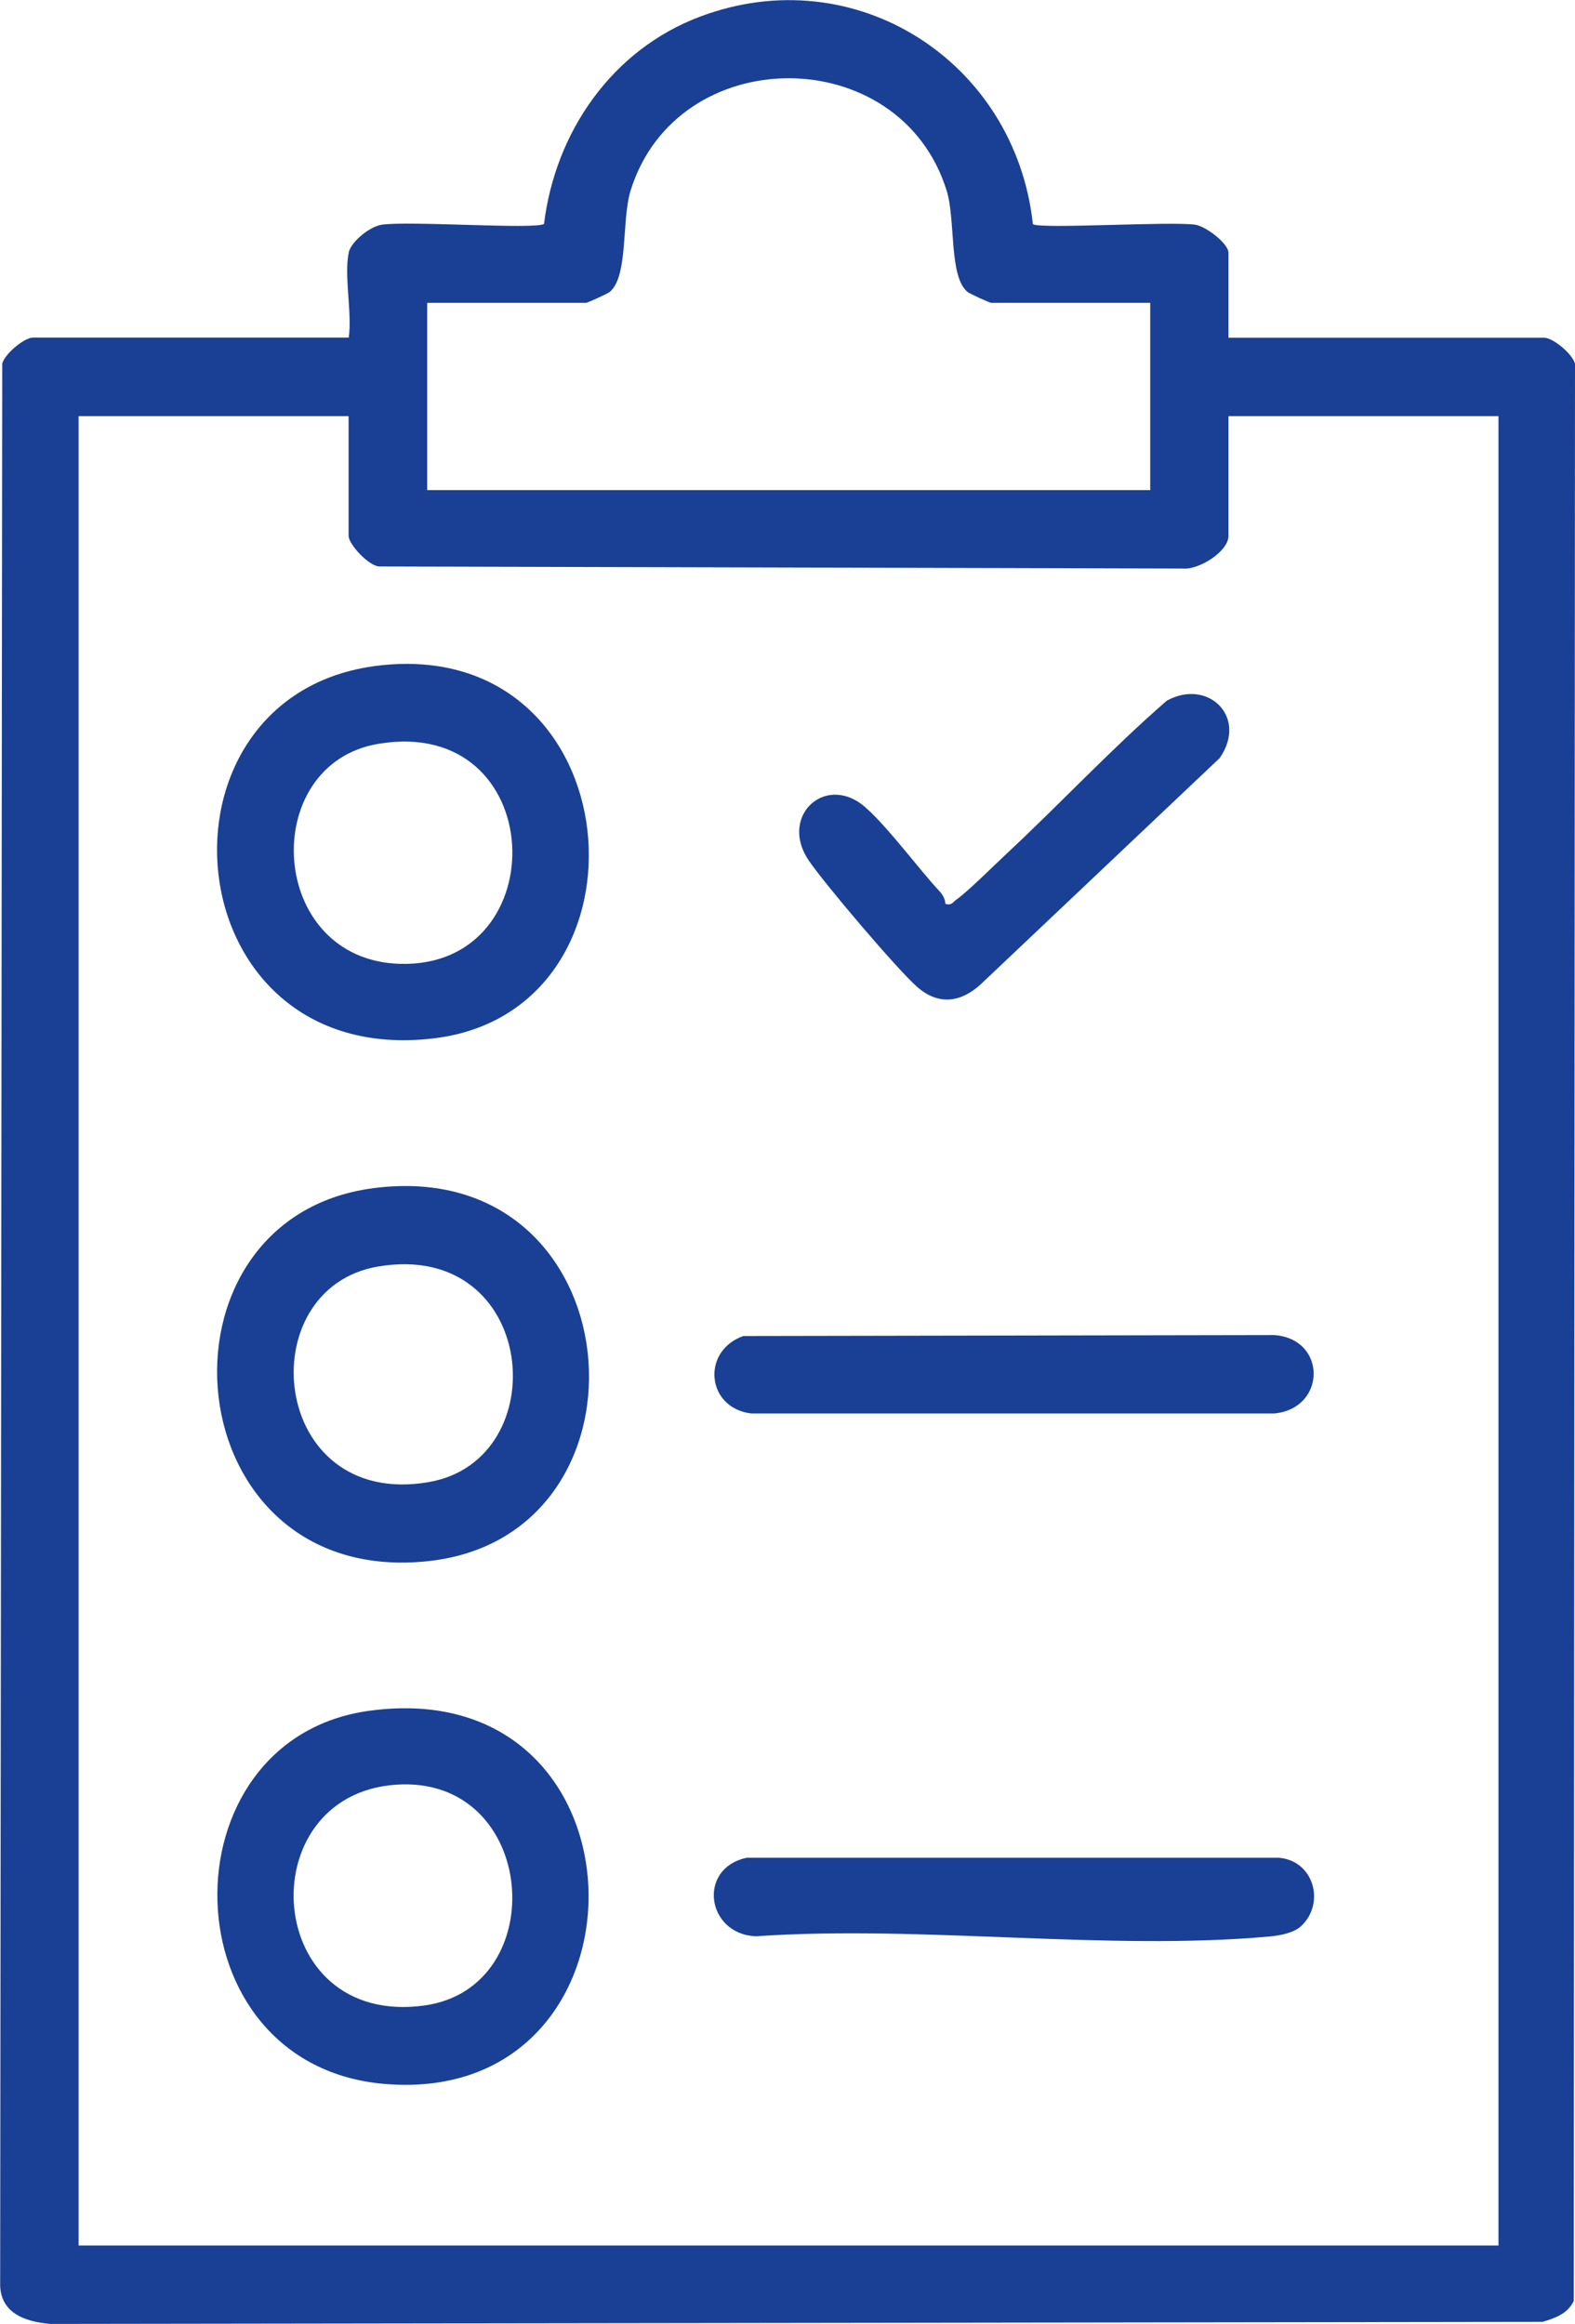 <?xml version="1.0" encoding="UTF-8"?>
<svg id="Livello_2" data-name="Livello 2" xmlns="http://www.w3.org/2000/svg" viewBox="0 0 98.81 145.8">
  <defs>
    <style>
      .cls-1 {
        fill: #1a4095;
      }
    </style>
  </defs>
  <g id="Livello_1-2" data-name="Livello 1">
    <g>
      <path class="cls-1" d="M21.87,15.86c.15-.7,1.32-1.64,2.07-1.76,1.66-.26,9.62.31,10.19-.05.71-5.79,4.28-10.94,9.8-13.01,9.74-3.66,19.76,2.83,20.87,13.02.39.33,8.7-.19,10.2.04.67.11,2.07,1.18,2.07,1.76v5.33h19.81c.55,0,1.77,1.01,1.93,1.63l-.08,121.54c-.38.8-1.17,1.08-1.96,1.31l-93.62.13c-1.61-.14-3.19-.7-3.14-2.59L.14,22.81c.16-.61,1.38-1.63,1.93-1.63h19.81c.22-1.54-.31-3.91,0-5.33ZM72.15,19h-9.97c-.08,0-1.35-.57-1.49-.69-1.17-.99-.73-4.51-1.3-6.35-2.92-9.4-16.91-9.4-19.83,0-.57,1.84-.13,5.36-1.3,6.35-.14.12-1.41.69-1.49.69h-9.97v11.75h45.36v-11.75ZM21.87,26.11H4.93v114.77h89.08V26.11h-16.94v7.51c0,.98-1.86,2.15-2.87,2.05l-50.42-.13c-.67-.05-1.91-1.4-1.91-1.92v-7.51Z"/>
      <path class="cls-1" d="M23.45,74.54c16.36-2.1,18.27,21.77,3.45,23.4-16.05,1.76-17.98-21.53-3.45-23.4ZM23.72,79.46c-8.09,1.37-6.81,15.22,3.15,13.53,8.08-1.37,6.86-15.23-3.15-13.53Z"/>
      <path class="cls-1" d="M23.73,41.76c15.99-1.9,17.86,21.7,3.45,23.39-16.42,1.93-18.37-21.62-3.45-23.39ZM23.72,46.67c-7.55,1.28-6.95,13.57,1.38,13.8,9.84.27,9.36-15.62-1.38-13.8Z"/>
      <path class="cls-1" d="M23.18,107.33c18.04-2.45,18.26,24.79,1.03,23.42-13.78-1.09-14.06-21.66-1.03-23.42ZM24.83,111.97c-9.24.65-8.36,15.26,1.8,13.85,8.07-1.12,7.11-14.48-1.8-13.85Z"/>
      <path class="cls-1" d="M81.63,120.84c-.46.43-1.33.59-1.95.65-10.23.93-21.88-.73-32.26-.01-3.11-.13-3.69-4.28-.56-4.93h33.35c2.22.17,2.96,2.86,1.41,4.3Z"/>
      <path class="cls-1" d="M46.66,83.82l33.28-.06c3.31.23,3.29,4.61,0,4.92h-32.8c-2.83-.33-3.17-3.94-.48-4.87Z"/>
      <path class="cls-1" d="M59.32,56.71c.4.11.45-.11.68-.27.67-.46,2.4-2.18,3.14-2.87,3.39-3.16,6.56-6.57,10.06-9.61,2.58-1.42,5.11,1.02,3.32,3.6l-15.02,14.22c-1.27,1.14-2.65,1.29-3.97.13-1.23-1.08-5.86-6.53-6.81-7.95-1.74-2.61.75-5.15,3.11-3.66,1.3.82,3.8,4.22,5.08,5.58.22.23.38.5.4.82Z"/>
    </g>
  </g>
</svg>
